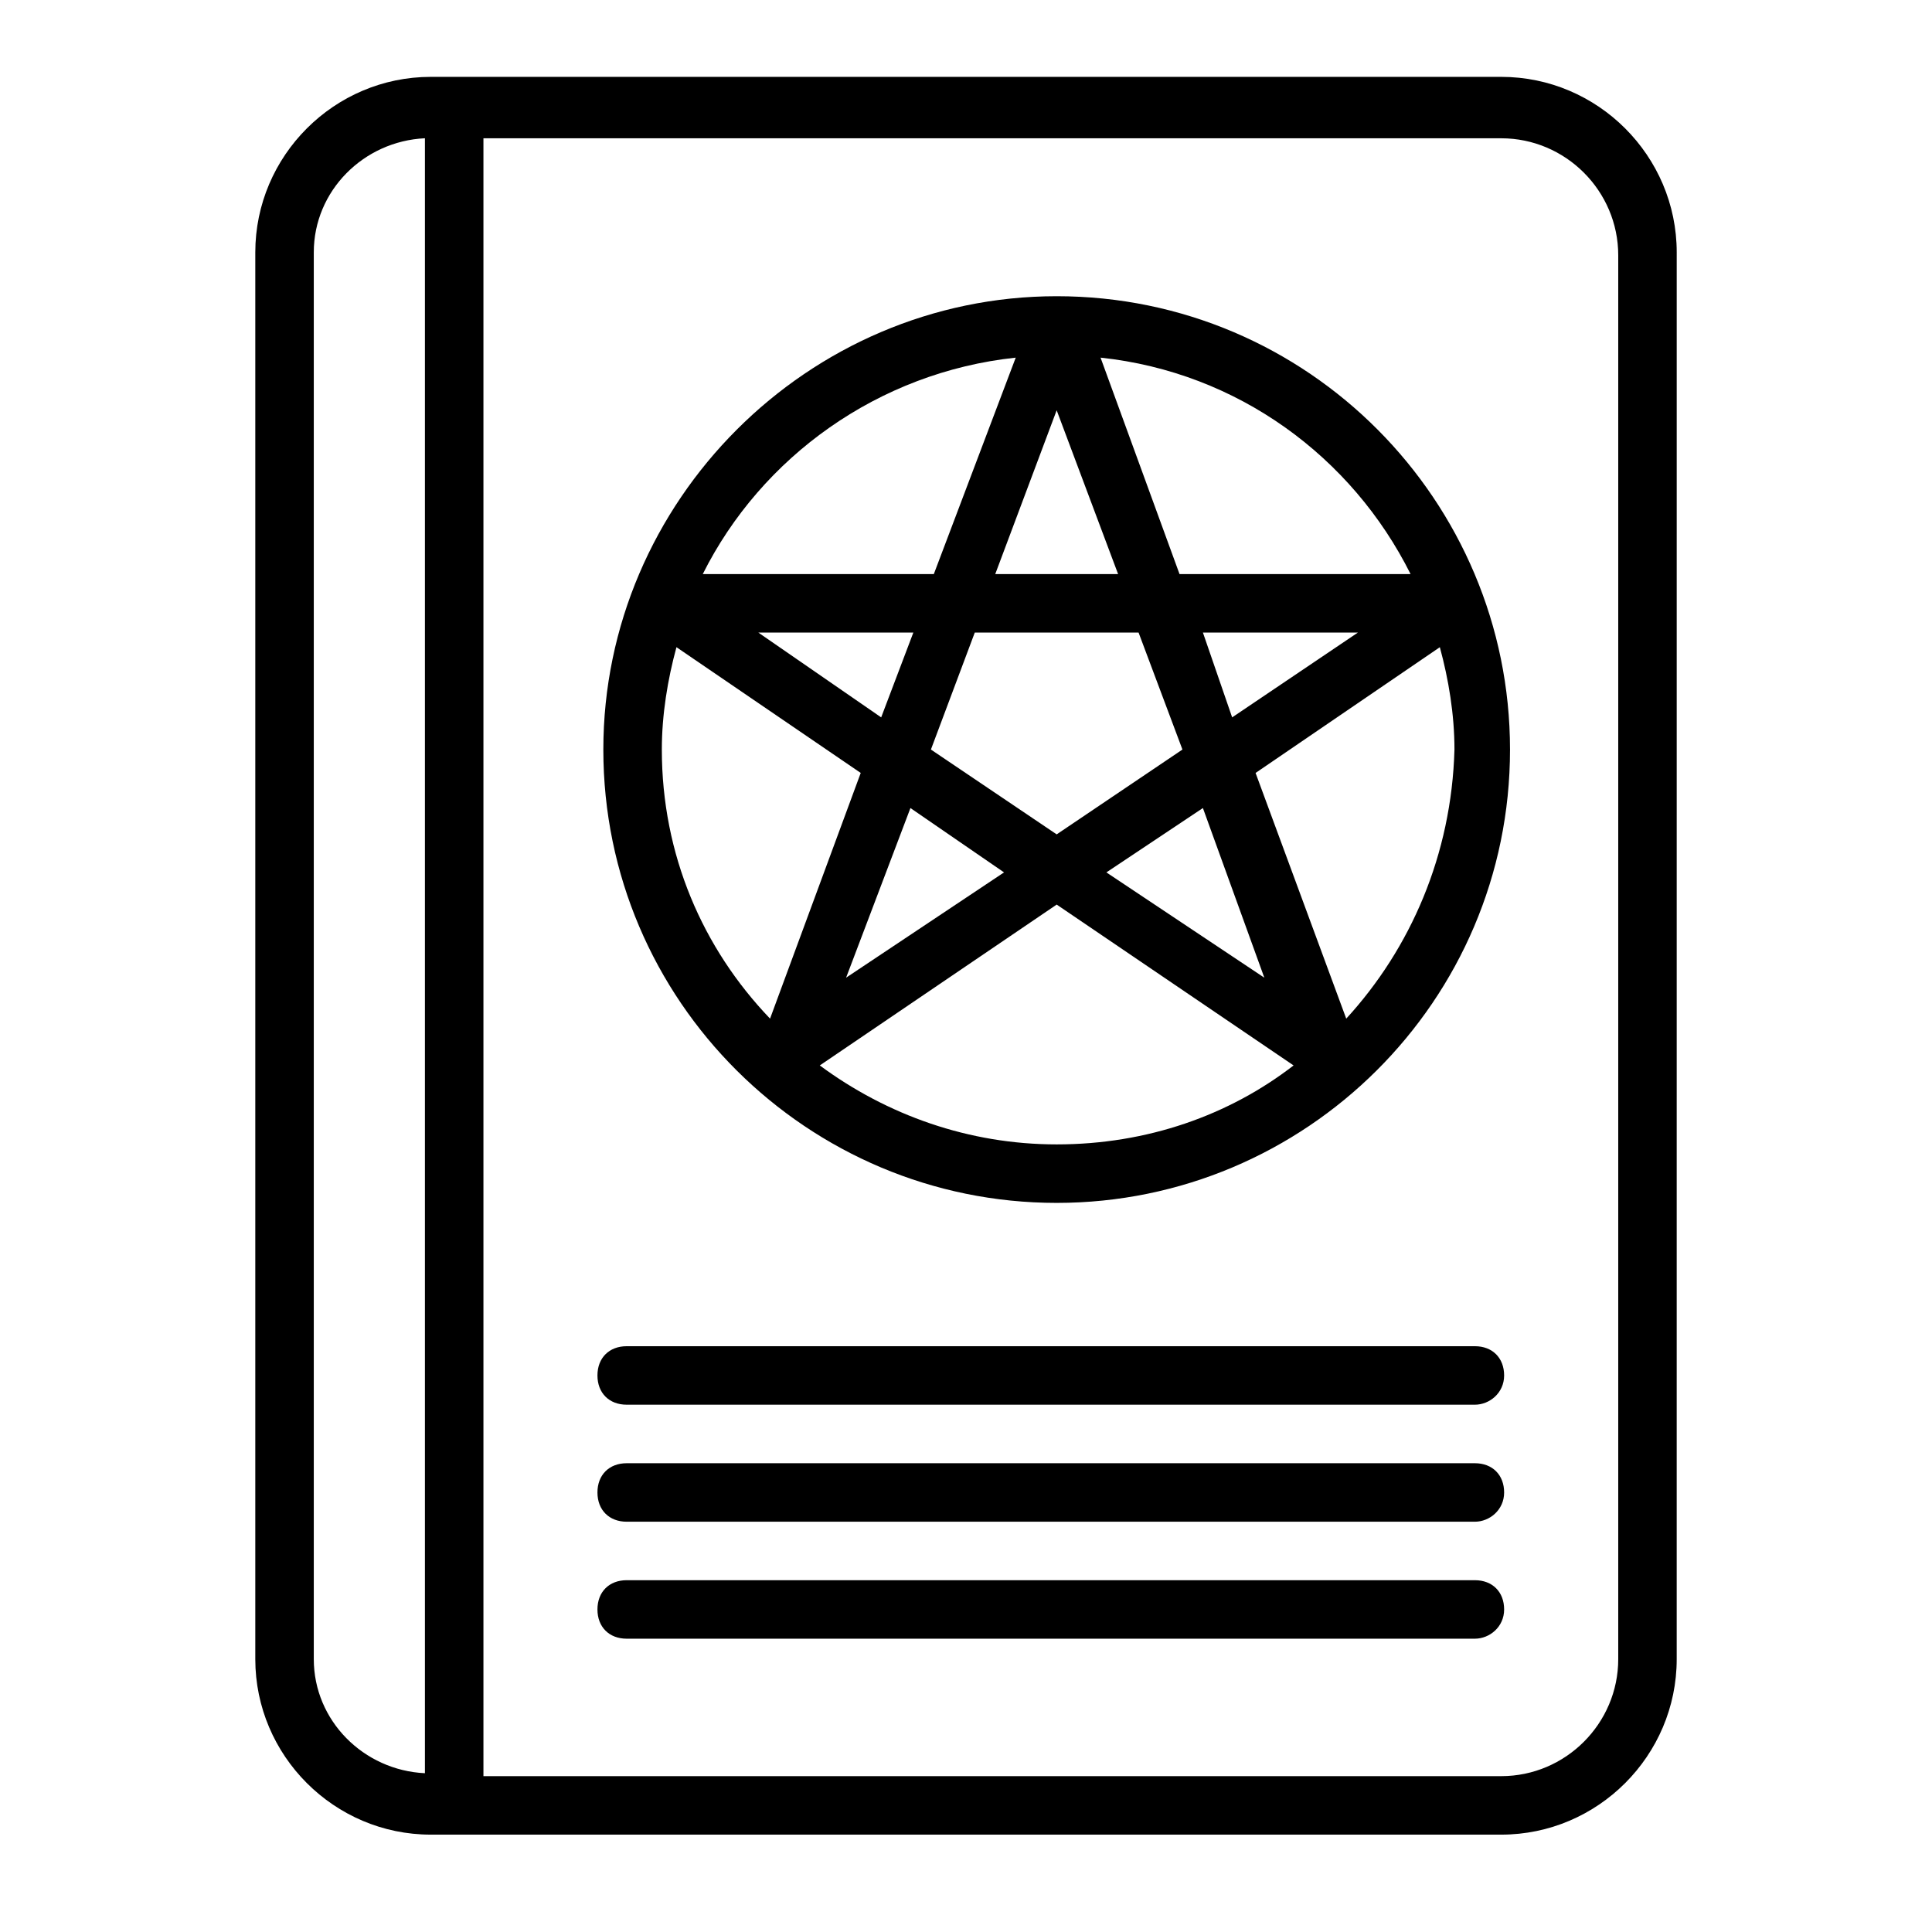 <?xml version="1.0" encoding="UTF-8"?>
<!-- Uploaded to: ICON Repo, www.svgrepo.com, Generator: ICON Repo Mixer Tools -->
<svg fill="#000000" width="800px" height="800px" version="1.1" viewBox="144 144 512 512" xmlns="http://www.w3.org/2000/svg">
 <g>
  <path d="m541.84 164.37h-283.68c-25.578 0-46.504 20.926-46.504 46.504v372.82c0 25.578 20.926 46.504 46.504 46.504h283.68c25.578 0 46.504-20.926 46.504-46.504l0.004-372.82c0-25.578-20.93-46.504-46.508-46.504zm-285.23 449.55c-16.277-0.773-29.453-13.953-29.453-30.23v-372.82c0-16.277 13.176-29.453 29.453-30.23zm316.24-30.227c0 17.051-13.953 31.004-31.004 31.004h-269.73v-434.05h269.73c17.051 0 31.004 13.953 31.004 31.004z"/>
  <path d="m424.03 222.5c-65.883 0-120.14 54.258-120.14 120.14 0 66.656 54.258 120.14 120.14 120.14 65.883 0 120.14-53.48 120.14-120.14-0.004-65.887-53.484-120.14-120.14-120.14zm93.785 73.633h-61.23l-20.926-57.355c36.426 3.875 66.656 26.352 82.156 57.355zm-132.54 62.008 24.805 17.051-41.855 27.902zm-7.754-24.027-32.555-22.477h41.078zm13.18 8.523 11.625-31.004h43.406l11.625 31.004-33.328 22.48zm72.082 15.504 16.277 44.957-41.855-27.902zm0-46.508h41.078l-33.328 22.48zm-22.477-15.5h-32.555l16.277-43.406zm-27.129-57.355-21.703 57.355h-61.23c15.5-31.004 46.504-53.48 82.934-57.355zm-93.785 103.86c0-9.301 1.551-18.602 3.875-27.129l48.832 33.328-24.027 65.109c-17.828-18.602-28.68-43.402-28.68-71.309zm104.64 104.64c-23.254 0-44.957-7.75-62.781-20.926l62.781-42.629 62.781 42.629c-17.051 13.176-38.754 20.926-62.781 20.926zm76.734-33.328-24.027-65.109 48.832-33.328c2.324 8.527 3.875 17.828 3.875 27.129-0.777 27.906-11.629 52.707-28.68 71.309z"/>
  <path d="m534.86 516.26h-224.78c-4.652 0-7.75-3.102-7.75-7.75 0-4.652 3.102-7.75 7.75-7.75h224.78c4.652 0 7.75 3.102 7.75 7.75 0.004 4.648-3.875 7.75-7.75 7.75z"/>
  <path d="m534.86 547.27h-224.78c-4.652 0-7.75-3.102-7.75-7.75 0-4.652 3.102-7.75 7.75-7.75h224.78c4.652 0 7.75 3.102 7.75 7.75 0.004 4.648-3.875 7.75-7.75 7.75z"/>
  <path d="m534.86 578.27h-224.78c-4.652 0-7.75-3.102-7.75-7.75 0-4.652 3.102-7.75 7.75-7.75h224.78c4.652 0 7.75 3.102 7.75 7.75 0.004 4.648-3.875 7.75-7.75 7.75z"/>
 </g>
</svg>